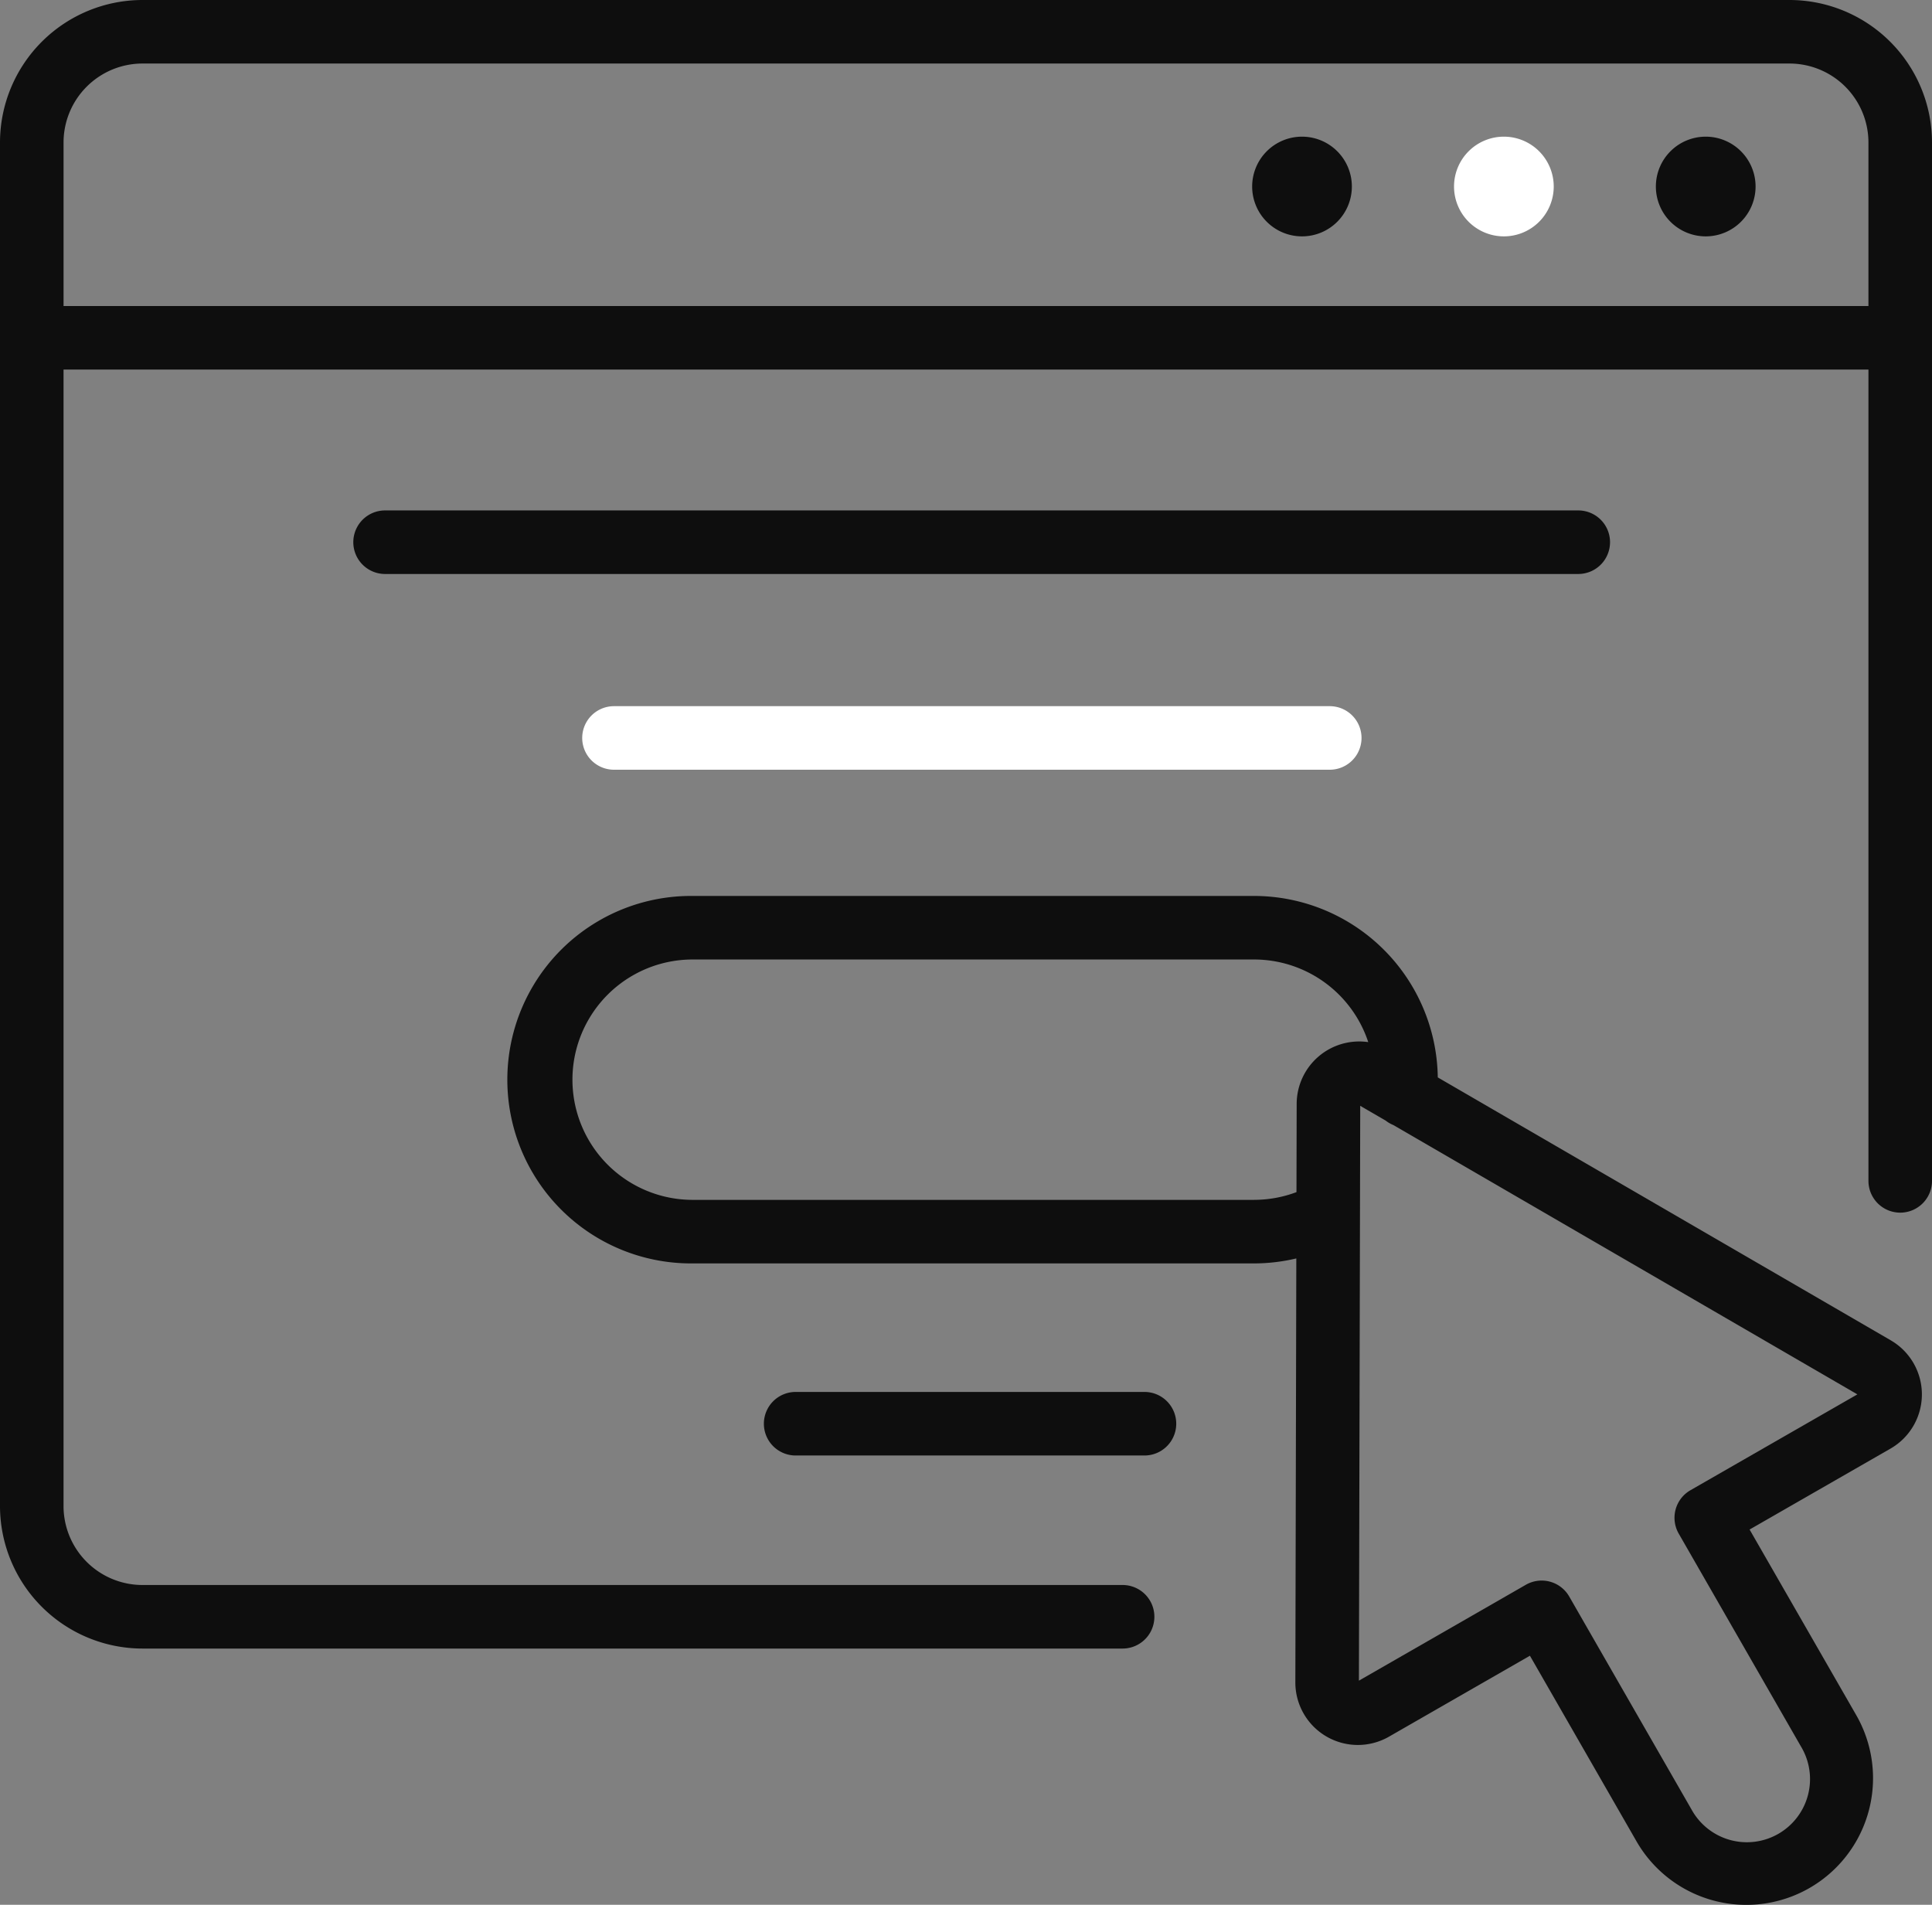 <svg xmlns="http://www.w3.org/2000/svg" width="144.679" height="142.637" viewBox="0 0 144.679 142.637"><rect x="0" y="0" width="144.679" height="142.637" fill="#808080" stroke="none"/><path d="M290.363,23.655a3.733,3.733,0,1,0,3.733,3.733,3.734,3.734,0,0,0-3.733-3.733" transform="translate(-162.629 -13.421)" fill="#0e0e0e"/><path d="M255.422,23.655a3.733,3.733,0,1,0,3.733,3.733,3.734,3.734,0,0,0-3.733-3.733" transform="translate(-142.803 -13.421)" fill="#fff"/><path d="M220.479,23.655a3.733,3.733,0,1,0,3.733,3.733,3.734,3.734,0,0,0-3.733-3.733" transform="translate(-122.977 -13.421)" fill="#0e0e0e"/><path d="M134.011,0H10.667A10.68,10.68,0,0,0,0,10.667V112.783a10.68,10.68,0,0,0,10.667,10.667h73.4a2.379,2.379,0,1,0,0-4.759h-73.4a5.915,5.915,0,0,1-5.909-5.909V27.675H139.92V88.428a2.379,2.379,0,1,0,4.759,0V10.667A10.68,10.68,0,0,0,134.011,0M4.759,22.916V10.667a5.915,5.915,0,0,1,5.909-5.909H134.011a5.915,5.915,0,0,1,5.908,5.909V22.916Z" fill="#0e0e0e"/><path d="M155.269,90.731a2.379,2.379,0,0,0-2.379-2.379H63.537a2.379,2.379,0,1,0,0,4.759h89.352a2.379,2.379,0,0,0,2.379-2.379" transform="translate(-34.7 -50.129)" fill="#0e0e0e"/><path d="M103.16,122.235a2.379,2.379,0,1,0,0,4.759h53.6a2.379,2.379,0,1,0,0-4.759Z" transform="translate(-57.181 -69.354)" fill="#fff"/><path d="M160.728,240.939H134.607a2.379,2.379,0,1,0,0,4.759h26.121a2.379,2.379,0,1,0,0-4.759" transform="translate(-75.024 -136.705)" fill="#0e0e0e"/><path d="M191.572,188.361,157.65,168.673A13.772,13.772,0,0,0,143.9,155.085H101.849a13.759,13.759,0,1,0,0,27.517H143.9a13.8,13.8,0,0,0,3.156-.373l-.072,31.742a4.681,4.681,0,0,0,7.012,4.07l10.554-6.061,7.976,13.889a9.488,9.488,0,1,0,16.455-9.451L181,202.53l10.554-6.061a4.681,4.681,0,0,0,.018-8.107M143.9,177.843H101.849a9,9,0,1,1,0-18H143.9a9.012,9.012,0,0,1,8.544,6.188,4.685,4.685,0,0,0-5.361,4.622l-.015,6.611a9.034,9.034,0,0,1-3.167.578m32.67,21.745a2.38,2.38,0,0,0-.878,3.249l9.161,15.952a4.729,4.729,0,1,1-8.2,4.71l-9.161-15.952a2.38,2.38,0,0,0-3.249-.878l-12.5,7.179.08-35.076c0-.009,0-.018,0-.027l.018-7.943,1.909,1.108a2.381,2.381,0,0,0,.577.334l34.744,20.166Z" transform="translate(-49.981 -87.993)" fill="#0e0e0e"/></svg>